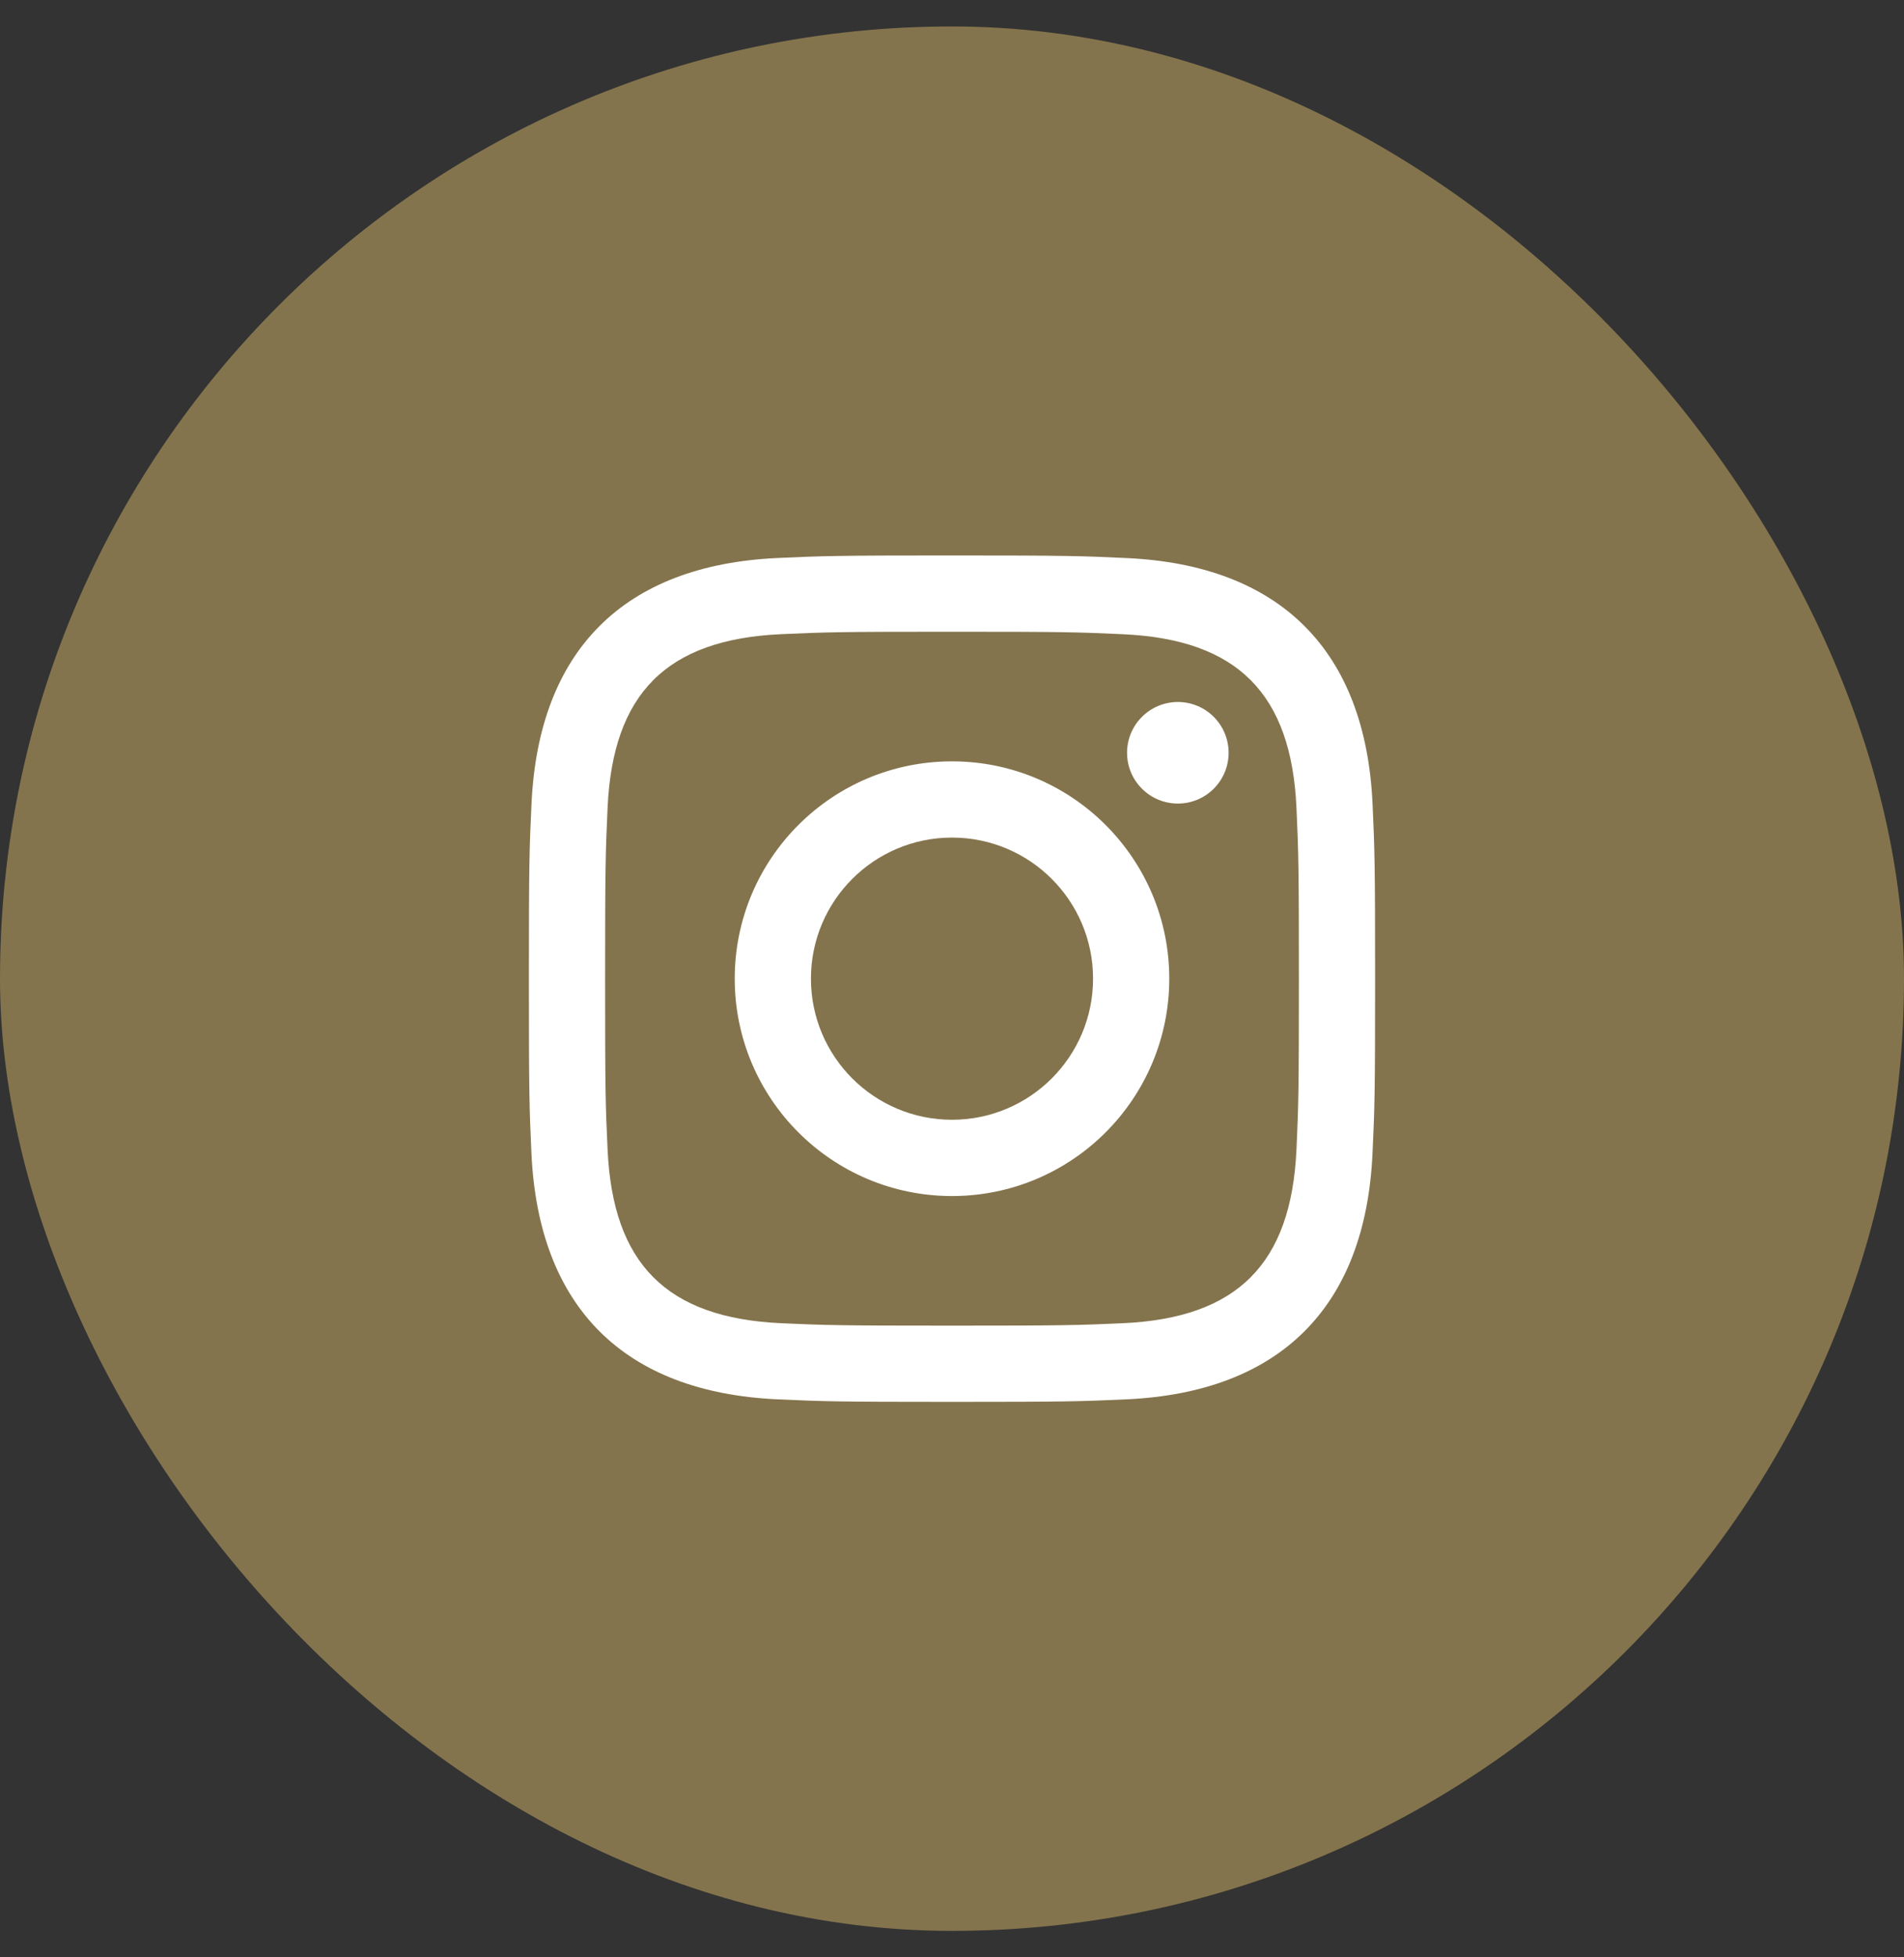 <svg width="36" height="37" viewBox="0 0 36 37" fill="none" xmlns="http://www.w3.org/2000/svg">
	<rect x="0" y="0" width="36" height="37" fill="#333333" stroke="none"/>
	<rect y="0.5" width="36" height="36" rx="18" fill="#84744D"/>
	<g clip-path="url(#clip0_1867:1282)">
		<path d="M18 11.942C20.136 11.942 20.389 11.95 21.233 11.989C23.401 12.087 24.414 13.116 24.513 15.268C24.551 16.111 24.559 16.365 24.559 18.501C24.559 20.637 24.551 20.89 24.513 21.733C24.413 23.883 23.403 24.914 21.233 25.013C20.389 25.051 20.137 25.059 18 25.059C15.864 25.059 15.611 25.051 14.767 25.013C12.594 24.913 11.587 23.88 11.488 21.733C11.449 20.889 11.441 20.637 11.441 18.5C11.441 16.364 11.45 16.111 11.488 15.267C11.587 13.116 12.597 12.087 14.767 11.988C15.611 11.95 15.864 11.942 18 11.942ZM18 10.5C15.827 10.5 15.555 10.509 14.702 10.548C11.797 10.681 10.182 12.293 10.049 15.201C10.009 16.055 10 16.327 10 18.5C10 20.673 10.009 20.945 10.048 21.799C10.181 24.704 11.793 26.319 14.701 26.452C15.555 26.491 15.827 26.5 18 26.5C20.173 26.5 20.445 26.491 21.299 26.452C24.201 26.319 25.82 24.707 25.951 21.799C25.991 20.945 26 20.673 26 18.5C26 16.327 25.991 16.055 25.952 15.202C25.821 12.299 24.207 10.682 21.299 10.549C20.445 10.509 20.173 10.5 18 10.5V10.5ZM18 14.392C15.731 14.392 13.892 16.231 13.892 18.5C13.892 20.769 15.731 22.609 18 22.609C20.269 22.609 22.108 20.769 22.108 18.5C22.108 16.231 20.269 14.392 18 14.392ZM18 21.167C16.527 21.167 15.333 19.973 15.333 18.5C15.333 17.027 16.527 15.833 18 15.833C19.473 15.833 20.667 17.027 20.667 18.5C20.667 19.973 19.473 21.167 18 21.167ZM22.271 13.27C21.74 13.27 21.31 13.7 21.31 14.23C21.31 14.76 21.74 15.19 22.271 15.19C22.801 15.19 23.23 14.76 23.23 14.23C23.23 13.7 22.801 13.27 22.271 13.27Z" fill="white"/>
	</g>
	<defs>
		<clipPath id="clip0_1867:1282">
			<rect width="16" height="16" fill="white" transform="translate(10 10.5)"/>
		</clipPath>
	</defs>
</svg>
